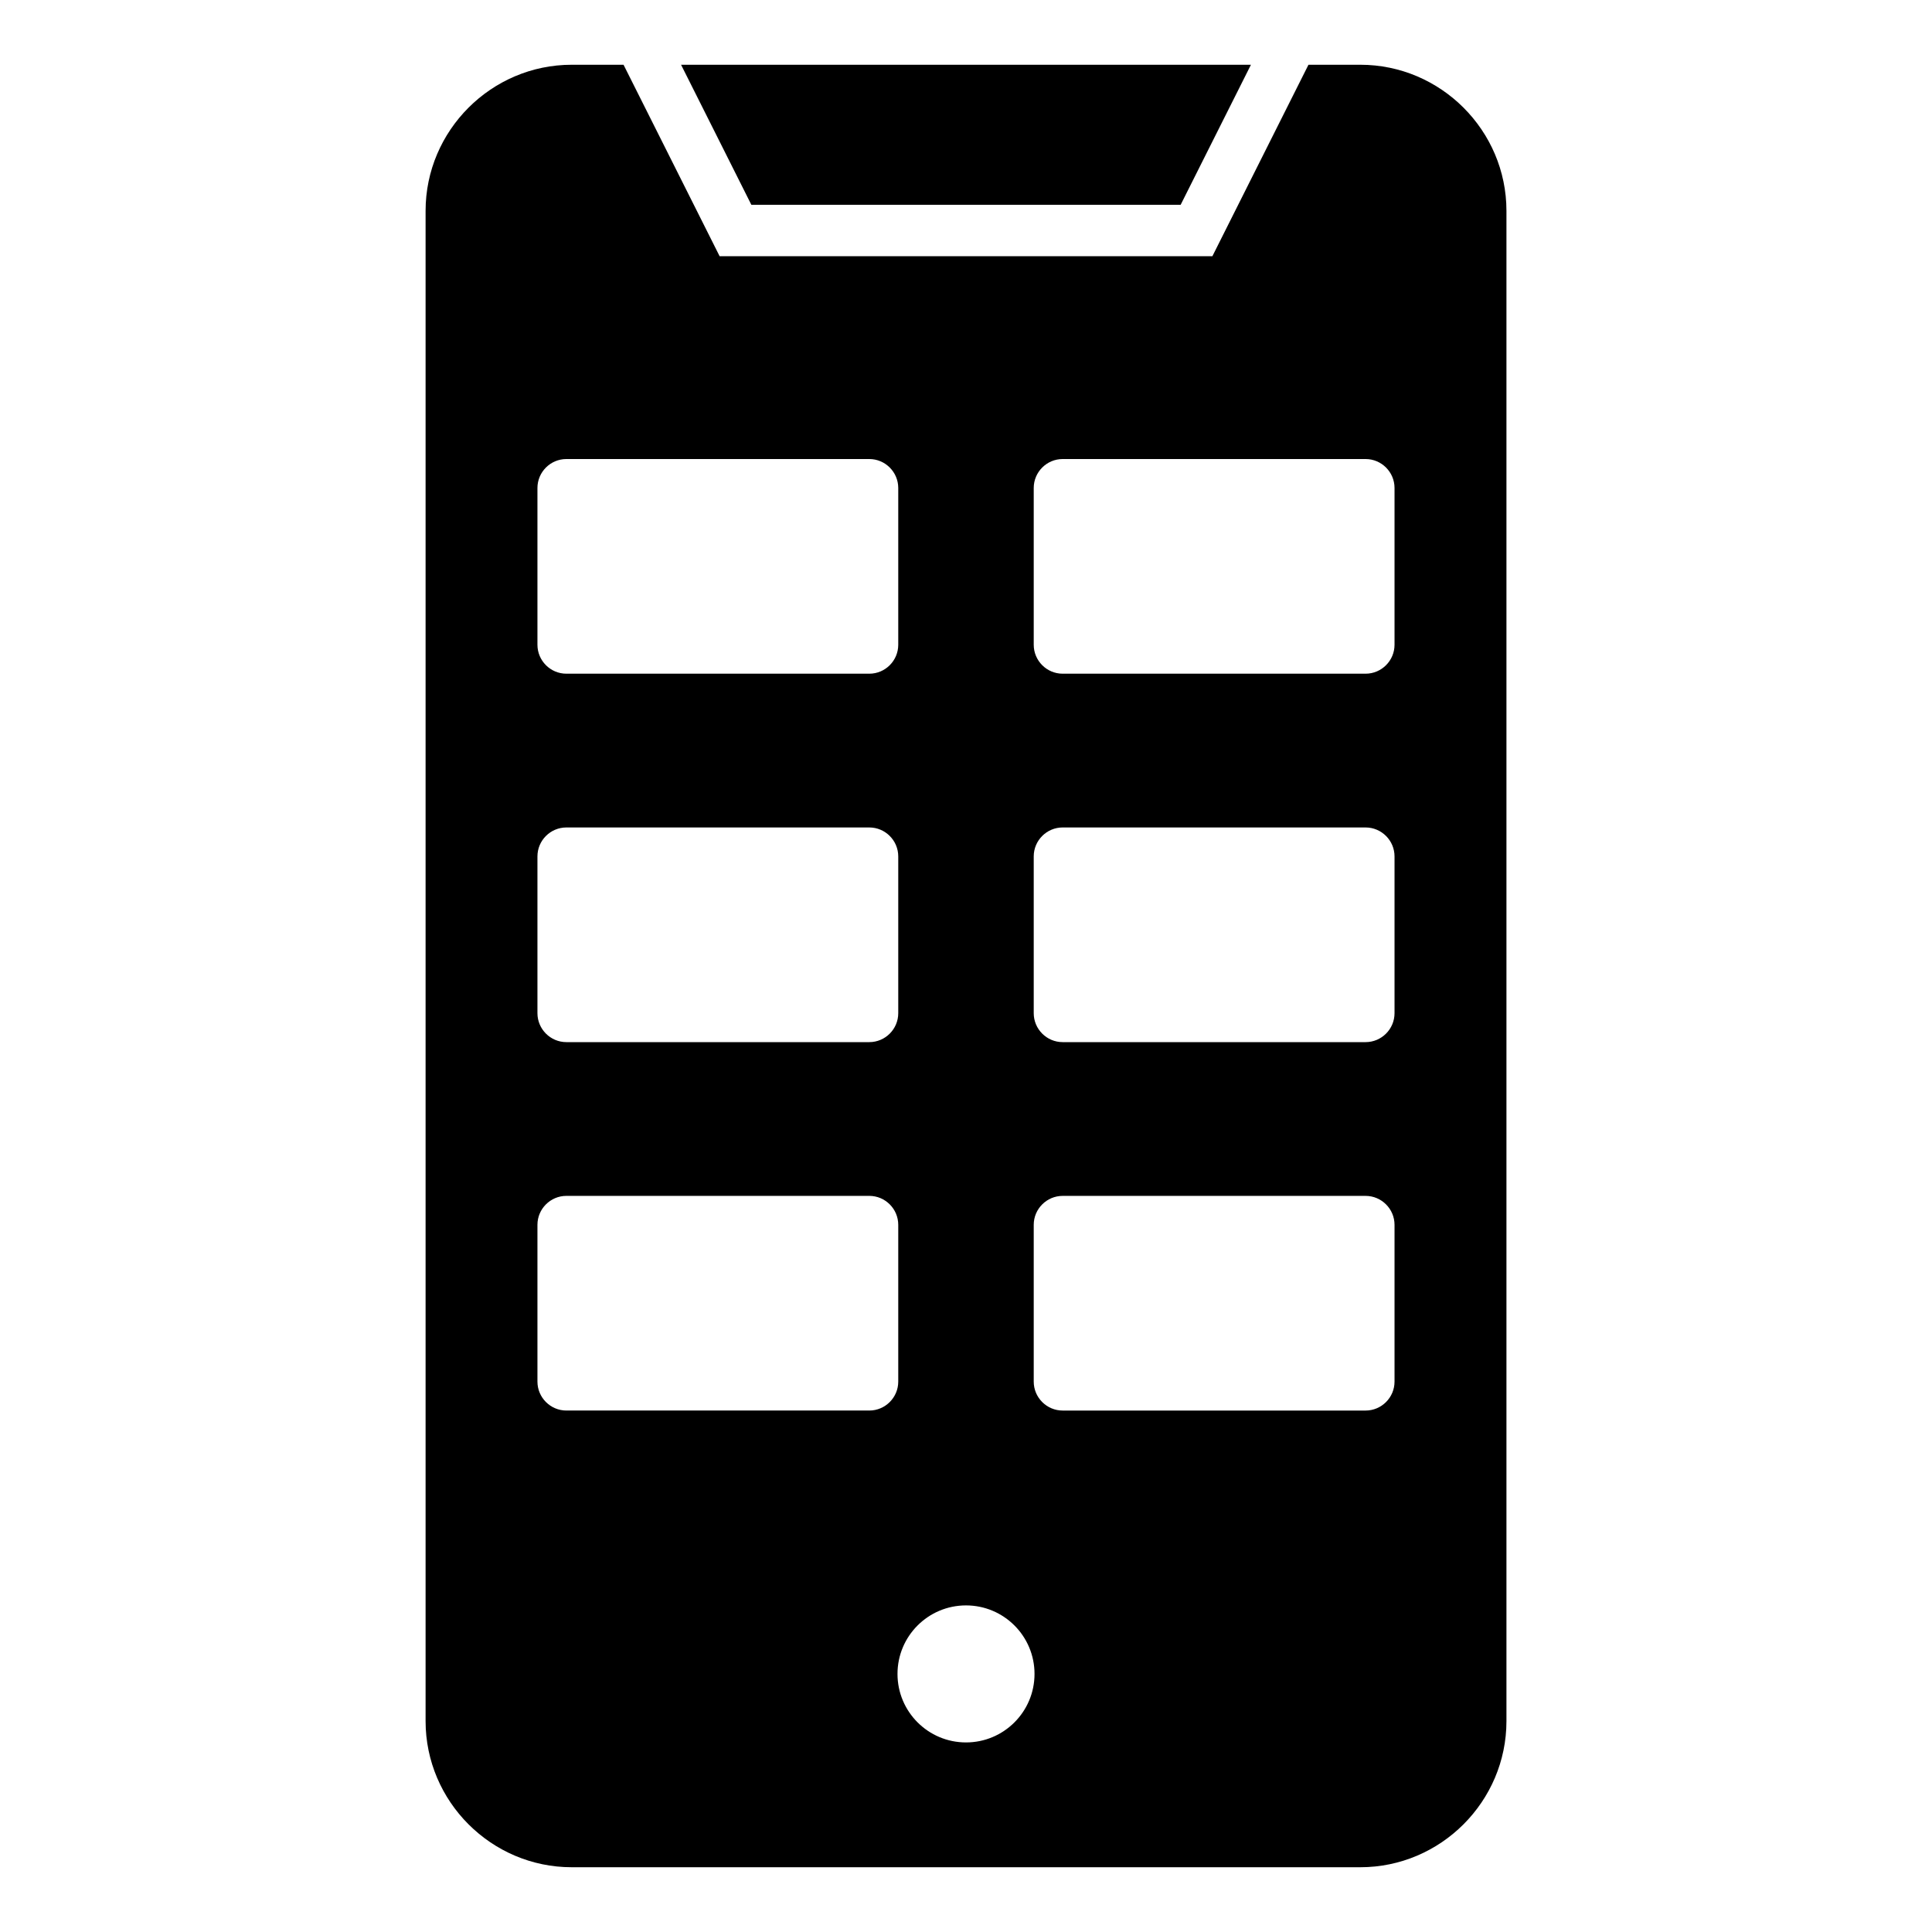 <?xml version="1.0" encoding="UTF-8"?>
<!-- Uploaded to: SVG Repo, www.svgrepo.com, Generator: SVG Repo Mixer Tools -->
<svg fill="#000000" width="800px" height="800px" version="1.1" viewBox="144 144 512 512" xmlns="http://www.w3.org/2000/svg">
 <path d="m295.51 161.16h13.734l25.461 50.734h130.59l25.461-50.734h13.738c21.305 0 38.73 17.422 38.73 38.727v400.22c0 21.305-17.43 38.73-38.73 38.73h-208.98c-21.305 0-38.73-17.43-38.73-38.73v-400.22c0-21.305 17.43-38.727 38.73-38.727zm28.98 0h151.02l-18.625 37.113h-113.77zm75.512 408.29c10.027 0 18.156 8.129 18.156 18.156s-8.129 18.156-18.156 18.156-18.156-8.129-18.156-18.156 8.129-18.156 18.156-18.156zm-105.91-108.53h80.289c4.215 0 7.664 3.453 7.664 7.664v41.559c0 4.215-3.453 7.664-7.664 7.664h-80.289c-4.219 0-7.664-3.453-7.664-7.664v-41.559c0-4.215 3.445-7.664 7.664-7.664zm131.52-195.27h80.289c4.215 0 7.664 3.453 7.664 7.664v41.559c0 4.215-3.453 7.664-7.664 7.664h-80.289c-4.219 0-7.664-3.453-7.664-7.664v-41.559c0-4.215 3.445-7.664 7.664-7.664zm-131.52 0h80.289c4.215 0 7.664 3.453 7.664 7.664v41.559c0 4.215-3.453 7.664-7.664 7.664h-80.289c-4.219 0-7.664-3.453-7.664-7.664v-41.559c0-4.215 3.445-7.664 7.664-7.664zm131.52 97.637h80.289c4.215 0 7.664 3.453 7.664 7.664v41.559c0 4.215-3.453 7.664-7.664 7.664h-80.289c-4.219 0-7.664-3.453-7.664-7.664v-41.559c0-4.215 3.445-7.664 7.664-7.664zm-131.52 0h80.289c4.215 0 7.664 3.453 7.664 7.664v41.559c0 4.215-3.453 7.664-7.664 7.664h-80.289c-4.219 0-7.664-3.453-7.664-7.664v-41.559c0-4.215 3.445-7.664 7.664-7.664zm131.52 97.637h80.289c4.215 0 7.664 3.453 7.664 7.664v41.559c0 4.215-3.453 7.664-7.664 7.664h-80.289c-4.219 0-7.664-3.453-7.664-7.664v-41.559c0-4.215 3.445-7.664 7.664-7.664z" fill-rule="evenodd"/>
</svg>